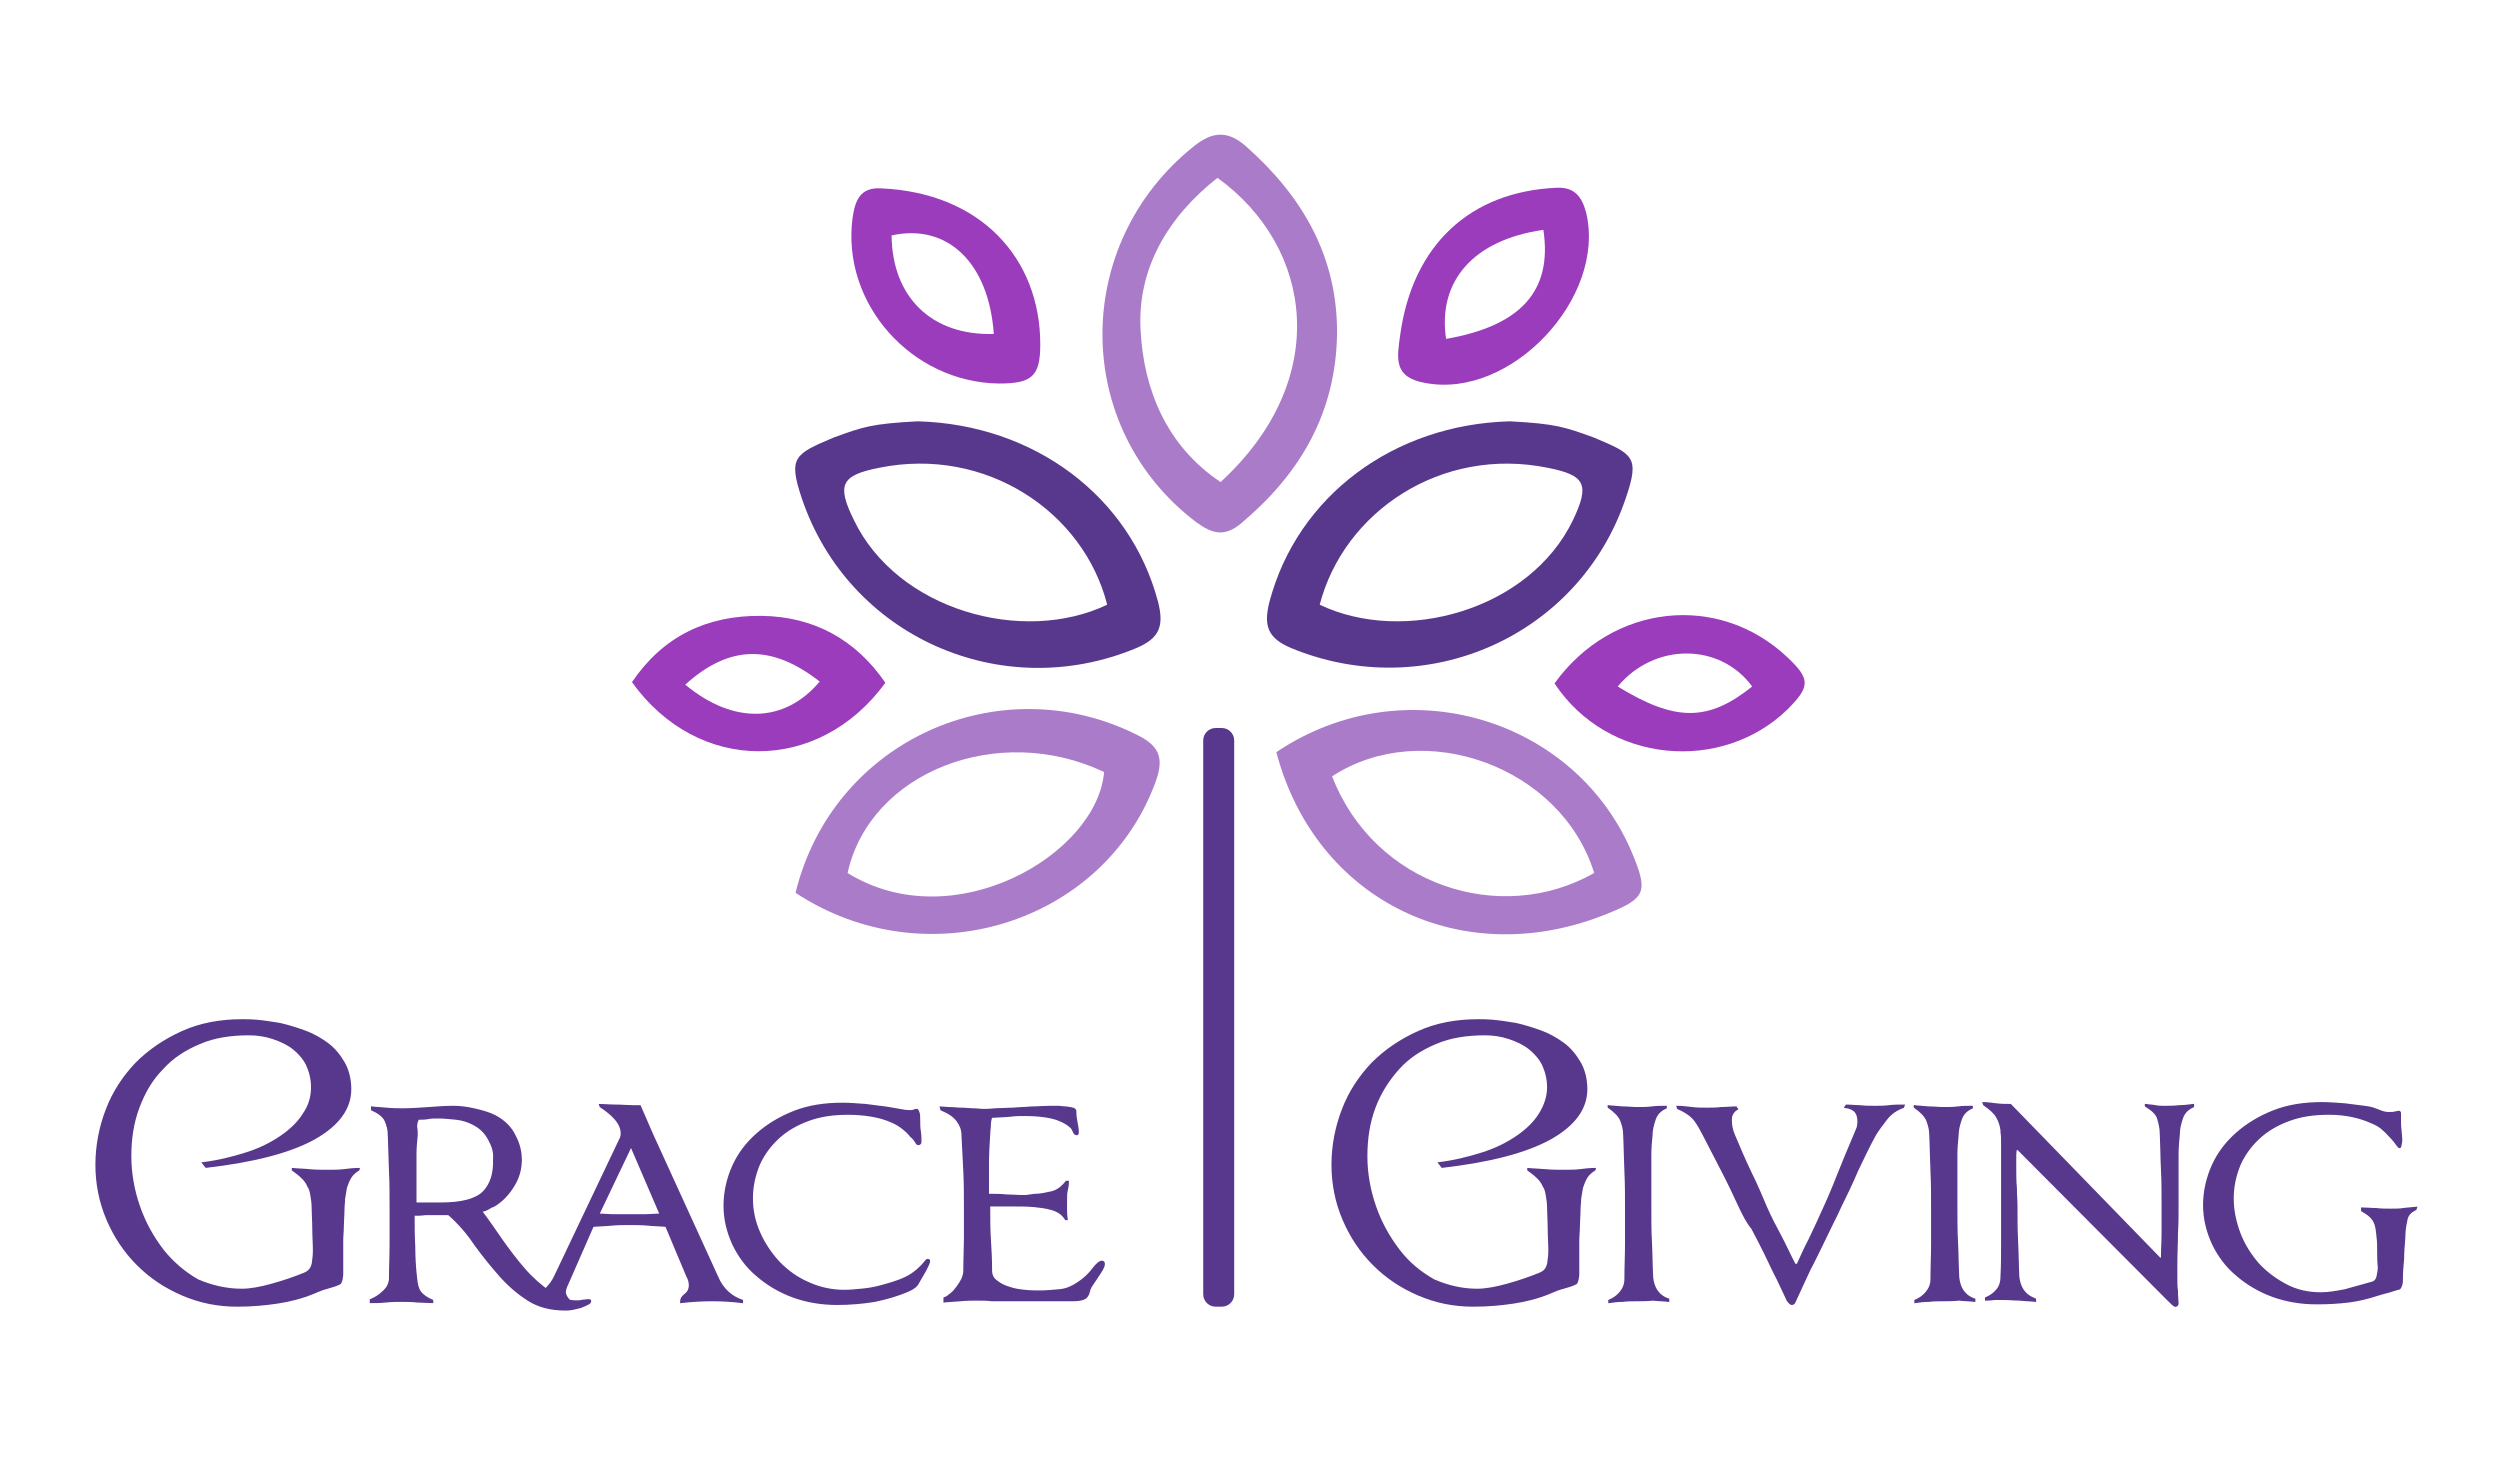 <?xml version="1.0" encoding="utf-8"?>
<!-- Generator: Adobe Illustrator 21.0.2, SVG Export Plug-In . SVG Version: 6.00 Build 0)  -->
<svg version="1.1" id="Layer_1" xmlns="http://www.w3.org/2000/svg" xmlns:xlink="http://www.w3.org/1999/xlink" x="0px" y="0px"
	 viewBox="0 0 403.5 237" style="enable-background:new 0 0 403.5 237;" xml:space="preserve">
<style type="text/css">
	.st0{fill:#58388D;}
	.st1{fill:#AA7BC9;}
	.st2{fill:#9A3CBB;}
	.st3{fill:#58388D;stroke:#58388D;stroke-width:0.25;stroke-miterlimit:10;}
</style>
<g>
	<path class="st0" d="M148.1,68c18.8,0.5,34.3,12.1,38.8,29.1c1,3.9,0.3,5.9-3.5,7.5c-21.8,9.1-46.5-1.9-54-24.2
		c-2.2-6.6-1.2-7.1,5.2-9.8C139.3,68.9,140.6,68.4,148.1,68z M178.7,97.6c-3.8-15-19.6-25.6-36.8-22.1c-6.1,1.2-6.9,2.7-4.1,8.4
		C144.8,98.5,165.1,104.1,178.7,97.6z"/>
	<path class="st0" d="M257.2,70.6c6.4,2.7,7.5,3.1,5.2,9.8c-7.5,22.3-32.2,33.2-54,24.2c-3.8-1.6-4.5-3.6-3.5-7.5
		c4.5-17,20-28.6,38.8-29.1C251.1,68.4,252.5,68.9,257.2,70.6z M253.9,83.9c2.7-5.7,2-7.2-4.1-8.4c-17.2-3.5-32.9,7.1-36.8,22.1
		C226.6,104.1,246.9,98.5,253.9,83.9z"/>
	<path class="st1" d="M215.8,53.9c-0.2,12.7-5.9,22.5-15.4,30.5c-2.7,2.3-4.7,1.8-7.3-0.1c-20.1-15.2-20.2-44.9-0.4-60.7
		c3.1-2.5,5.6-2.5,8.5,0.1C210.2,31.7,215.9,41.4,215.8,53.9z M196.5,28.7c-8,6.3-13,14.7-12.4,24.7c0.5,9.5,4.2,18.6,12.9,24.4
		C215,61.3,212,39.9,196.5,28.7z"/>
	<path class="st1" d="M128.4,144.1c6-24.6,33-36.7,55.3-25.4c3.8,1.9,4.1,4.1,2.7,7.8C177.9,149.1,149.5,158,128.4,144.1z
		 M136.8,140.9c17.1,10.6,40.3-3,41.4-16.3C161.1,116.5,140.4,124.6,136.8,140.9z"/>
	<path class="st1" d="M206,121.4c20.8-14,48.6-5.4,57.6,16.7c2.4,5.9,1.9,6.9-4,9.3C236.3,157,212.4,145.6,206,121.4z M257.3,140.9
		c-5.3-17.2-27.6-25.2-42.3-15.6C221.8,142.9,242.2,149.5,257.3,140.9z"/>
	<path class="st2" d="M161.2,61.9c-14.1-0.2-25.4-12.9-23.6-26.7c0.4-2.8,1.2-5,4.6-4.8c16.1,0.7,25.7,11.3,25.7,25.2
		C167.9,60.8,166.5,61.9,161.2,61.9z M160.4,53.9c-0.8-11.5-7.5-17.9-16.5-15.9C144,47.9,150.3,54.2,160.4,53.9z"/>
	<path class="st2" d="M226,54c2-14.4,11.2-23.1,25.3-23.7c2.8-0.1,4,1.4,4.7,4c3.3,13.8-12.2,30.2-26,27.5
		C224.8,60.9,225.5,57.7,226,54z M249.1,37.1c-11.3,1.6-17.1,8.3-15.7,17.6C245.4,52.6,250.6,47,249.1,37.1z"/>
	<path class="st2" d="M142.9,110.2c-10.8,14.8-30.3,14.7-40.9-0.1c5-7.4,12.1-10.8,20.9-10.7C131.3,99.5,138.1,103.2,142.9,110.2z
		 M110.6,110.5c7.8,6.5,16.1,6.2,21.7-0.5C124.6,104,117.8,104,110.6,110.5z"/>
	<path class="st2" d="M250.9,110.3c9.3-12.9,26.5-14.7,37.6-4.2c3.7,3.5,3.7,4.7,0,8.4C277.9,124.8,259.5,123.3,250.9,110.3z
		 M282.8,110.8c-5.2-7.1-15.8-7.1-21.7,0C270.4,116.5,275.7,116.5,282.8,110.8z"/>
</g>
<path class="st0" d="M197.2,210.9h-1c-1.1,0-2-0.9-2-2v-89.4c0-1.1,0.9-2,2-2h1c1.1,0,2,0.9,2,2v89.4
	C199.2,210,198.3,210.9,197.2,210.9z"/>
<g>
	<path class="st0" d="M39,208c1.4,0,3-0.3,4.8-0.8c1.8-0.5,3.6-1.1,5.3-1.8c0.7-0.3,1-0.7,1.2-1.4c0.1-0.7,0.2-1.4,0.2-2.1
		c0-1.2-0.1-2.4-0.1-3.6c0-1.2-0.1-2.3-0.1-3.3c0-0.8-0.1-1.4-0.2-2c-0.1-0.6-0.2-1.1-0.5-1.5c-0.2-0.5-0.5-0.9-0.9-1.3
		c-0.4-0.4-0.9-0.8-1.6-1.3v-0.4c0.9,0.1,1.9,0.1,2.8,0.2c1,0.1,2,0.1,3,0.1c0.9,0,1.8,0,2.6-0.1c0.8-0.1,1.6-0.2,2.6-0.2l-0.1,0.4
		c-0.5,0.3-1,0.7-1.3,1.2c-0.3,0.5-0.5,1-0.7,1.6c-0.1,0.6-0.2,1.2-0.3,1.8c0,0.6-0.1,1.2-0.1,1.8c0,0.9-0.1,1.8-0.1,2.6
		c0,0.8-0.1,1.6-0.1,2.4c0,0.8,0,1.6,0,2.4c0,0.8,0,1.8,0,2.8c0,0.2,0,0.5-0.1,1c-0.1,0.4-0.2,0.7-0.4,0.8c-0.6,0.3-1.3,0.5-2,0.7
		c-0.8,0.2-1.5,0.5-2.2,0.8c-1.9,0.8-3.9,1.3-5.9,1.6c-2,0.3-4.1,0.5-6.5,0.5c-3.2,0-6.1-0.6-8.9-1.8s-5.2-2.8-7.3-4.9
		c-2.1-2.1-3.7-4.5-4.9-7.3c-1.2-2.8-1.8-5.8-1.8-8.9s0.6-6.2,1.7-9c1.1-2.9,2.8-5.4,4.8-7.5c2.1-2.1,4.6-3.8,7.5-5.1
		c2.9-1.3,6.1-1.9,9.7-1.9c0.6,0,1.4,0,2.5,0.1c1.1,0.1,2.3,0.3,3.6,0.5c1.3,0.3,2.6,0.7,4,1.2c1.4,0.5,2.6,1.2,3.7,2
		c1.1,0.8,2,1.9,2.7,3.1c0.7,1.2,1.1,2.7,1.1,4.4c0,3.2-2,5.9-5.9,8.1c-4,2.2-9.8,3.7-17.6,4.6l-0.7-0.9c2.6-0.3,5-0.9,7.2-1.6
		c2.2-0.7,4-1.6,5.6-2.7c1.6-1.1,2.8-2.3,3.6-3.6c0.9-1.3,1.3-2.7,1.3-4.2c0-1.3-0.3-2.5-0.8-3.6c-0.5-1-1.3-1.9-2.2-2.6
		c-0.9-0.7-2-1.2-3.2-1.6c-1.2-0.4-2.5-0.6-3.8-0.6c-2.9,0-5.6,0.4-7.9,1.4c-2.4,1-4.4,2.3-6,4.1c-1.7,1.7-2.9,3.8-3.8,6.2
		c-0.9,2.4-1.3,5-1.3,7.8c0,2.8,0.5,5.5,1.4,8.1c0.9,2.6,2.2,4.9,3.8,7c1.6,2,3.5,3.6,5.6,4.8C34.1,207.4,36.5,208,39,208z"/>
	<path class="st3" d="M65,179c1.4,0,2.8-0.1,4.2-0.2c1.3-0.1,2.7-0.2,4-0.2c0.9,0,2,0.1,3.3,0.4c1.3,0.3,2.4,0.6,3.4,1.1
		c1.5,0.8,2.6,1.9,3.2,3.2c0.7,1.3,1,2.6,1,3.9c0,1.5-0.4,2.9-1.2,4.2c-0.8,1.3-1.8,2.4-3.1,3.2c-0.3,0.1-0.7,0.3-1,0.5
		c-0.3,0.2-0.7,0.3-1.1,0.4c1,1.3,2.1,2.9,3.2,4.5c1.2,1.7,2.4,3.3,3.7,4.8c1.3,1.5,2.7,2.7,4.1,3.7c1.4,1,2.9,1.5,4.3,1.5
		c0.3,0,0.7,0,1-0.1c0.3,0,0.7-0.1,1-0.1c0.2,0,0.3,0.1,0.3,0.2c0,0.2-0.2,0.4-0.5,0.5c-0.3,0.2-0.7,0.3-1.1,0.5
		c-0.4,0.1-0.9,0.2-1.3,0.3c-0.5,0.1-0.8,0.1-1.1,0.1c-2.4,0-4.4-0.5-6.1-1.6c-1.7-1.1-3.2-2.4-4.6-4c-1.4-1.6-2.7-3.2-4-5
		c-1.2-1.8-2.6-3.4-4.2-4.8h-2.3c-0.4,0-0.9,0-1.5,0c-0.6,0.1-1.2,0.1-1.8,0.1c0,1.7,0,3.4,0.1,5.1c0,1.7,0.1,3.4,0.3,5.1
		c0.1,1.1,0.3,1.8,0.7,2.3c0.4,0.5,1,0.9,1.9,1.3v0.3c-0.8,0-1.7-0.1-2.5-0.1c-0.8-0.1-1.6-0.1-2.5-0.1c-0.7,0-1.6,0-2.5,0.1
		c-1,0.1-1.8,0.1-2.5,0.1v-0.4c0.7-0.3,1.4-0.7,2-1.3c0.7-0.6,1-1.2,1.1-2c0-1.9,0.1-3.8,0.1-5.8c0-1.9,0-3.8,0-5.8
		c0-1.9,0-3.9-0.1-6c-0.1-2.1-0.1-4-0.2-5.9c0-0.7-0.2-1.4-0.5-2.1c-0.3-0.7-1.1-1.3-2.2-1.8v-0.4c0.7,0.1,1.5,0.1,2.4,0.2
		C63.4,179,64.2,179,65,179z M67.3,183.2c-0.1,1-0.2,2-0.2,3c0,1,0,2,0,3.1v4.9c0.6,0,1.3,0,2.2,0c0.8,0,1.5,0,1.9,0
		c3.3,0,5.6-0.6,6.8-1.8c1.2-1.2,1.8-3,1.7-5.4c0.1-1-0.2-2-0.8-3.1c-0.6-1.1-1.4-1.9-2.6-2.5c-0.8-0.4-1.7-0.7-2.7-0.8
		c-1-0.1-2-0.2-2.9-0.2c-0.5,0-1.1,0-1.6,0.1c-0.5,0.1-1,0.1-1.6,0.1c-0.2,0.4-0.3,0.8-0.3,1.3C67.3,182.3,67.3,182.8,67.3,183.2z"
		/>
	<path class="st3" d="M105.3,183.1l10.5,23c0.8,1.9,2.2,3.2,4,3.8v0.3c-1.6-0.2-3.2-0.3-4.8-0.3c-1.7,0-3.4,0.1-5.1,0.3v-0.2
		c0-0.4,0.2-0.7,0.7-1.1c0.5-0.4,0.7-0.9,0.7-1.4c0-0.5-0.1-1-0.4-1.5l-3.4-8.1c-0.9-0.1-1.9-0.1-2.9-0.2c-1-0.1-2-0.1-2.9-0.1
		c-1,0-2,0-3,0.1c-1,0.1-2,0.1-3,0.2l-3.9,8.9c-0.1,0.3-0.3,0.6-0.4,0.9c-0.1,0.3-0.2,0.6-0.2,0.8c0,0.5,0.3,1,0.8,1.5v0.2
		c-0.6-0.1-1.2-0.1-1.8-0.2c-0.6,0-1.2-0.1-1.8-0.1c-0.7,0-1.3,0-2,0.1c-0.7,0,1-0.6,0.4-0.6l0.3-0.2c1-0.3-0.3,0,0.5-0.7
		c0.8-0.7,1.5-1.5,2-2.6l10.6-22.3c0.1-0.3,0.1-0.5,0.1-0.7c0-0.7-0.3-1.5-1-2.3c-0.7-0.8-1.5-1.4-2.4-2l-0.1-0.3
		c0.7,0,1.5,0.1,2.6,0.1c1,0,1.9,0.1,2.7,0.1h1.2L105.3,183.1z M106.5,196v-0.2l-4.6-10.7h-0.1l-5.1,10.7v0.2c0.8,0,1.6,0.1,2.4,0.1
		c0.8,0,1.6,0,2.5,0c0.8,0,1.6,0,2.4,0C104.9,196.1,105.7,196,106.5,196z"/>
	<path class="st3" d="M148.2,184.7c-0.1,0-0.3-0.1-0.4-0.4c-0.2-0.3-0.4-0.6-0.8-0.9c-0.3-0.4-0.7-0.8-1.2-1.2
		c-0.5-0.4-1.1-0.8-1.8-1.1c-1.1-0.5-2.2-0.8-3.4-1c-1.2-0.2-2.5-0.3-3.7-0.3c-2.4,0-4.5,0.3-6.4,1c-1.9,0.7-3.5,1.6-4.9,2.9
		c-1.3,1.2-2.4,2.7-3.1,4.3c-0.7,1.7-1.1,3.5-1.1,5.4c0,2,0.4,3.8,1.2,5.6c0.8,1.8,1.9,3.4,3.2,4.8c1.4,1.4,2.9,2.5,4.8,3.3
		c1.8,0.8,3.7,1.2,5.7,1.2c0.9,0,1.8-0.1,2.9-0.2c1.1-0.1,2.1-0.3,3.2-0.6c1.1-0.3,2.1-0.6,3.1-1c1-0.4,1.8-0.9,2.5-1.5
		c0.4-0.4,0.8-0.7,1.1-1.1c0.3-0.4,0.5-0.6,0.6-0.6c0.2,0,0.3,0.1,0.3,0.2c0,0.3-0.2,0.7-0.6,1.5c-0.4,0.7-0.8,1.4-1.1,1.9
		c-0.3,0.7-0.9,1.1-1.6,1.4c-1.8,0.8-3.6,1.3-5.5,1.7c-1.8,0.3-3.9,0.5-6.1,0.5c-2.5,0-4.9-0.4-7.1-1.2c-2.2-0.8-4.2-2-5.8-3.4
		c-1.7-1.4-3-3.2-3.9-5.1c-0.9-2-1.4-4-1.4-6.2c0-2.2,0.5-4.4,1.4-6.4c0.9-2,2.2-3.7,3.9-5.2c1.7-1.5,3.7-2.7,6-3.6
		c2.3-0.9,4.9-1.3,7.8-1.3c1.1,0,2.3,0.1,3.7,0.2c1.3,0.2,2.6,0.3,3.8,0.5c0.6,0.1,1.1,0.2,1.7,0.3c0.5,0.1,1.1,0.2,1.7,0.2
		c0.2,0,0.4,0,0.6-0.1c0.2-0.1,0.3-0.1,0.5-0.1c0.1,0,0.2,0.2,0.3,0.5c0.1,0.3,0.1,0.8,0.1,1.3c0,0.5,0,1.1,0.1,1.7
		c0.1,0.6,0.1,1.1,0.1,1.6c0,0.1,0,0.3-0.1,0.4C148.5,184.6,148.4,184.7,148.2,184.7z"/>
	<path class="st3" d="M157.7,209.8c-0.8,0-1.7,0-2.7,0.1c-1,0.1-1.8,0.1-2.6,0.2v-0.6c0.4-0.1,0.7-0.4,1.1-0.7
		c0.4-0.3,0.7-0.7,1-1.1c0.3-0.4,0.6-0.9,0.8-1.3c0.2-0.5,0.3-0.9,0.3-1.3c0-1.9,0.1-3.6,0.1-5.1c0-1.5,0-3.2,0-5.1
		c0-1.9,0-3.9-0.1-5.9c-0.1-2.1-0.2-4-0.3-5.9c0-0.8-0.3-1.5-0.8-2.2c-0.5-0.7-1.4-1.3-2.6-1.8l-0.1-0.4c0.4,0,0.9,0.1,1.5,0.1
		c0.6,0,1.2,0.1,1.9,0.1c0.7,0,1.3,0.1,1.9,0.1c0.6,0,1.1,0.1,1.5,0.1c0.4,0,1.1,0,2-0.1c0.9,0,1.9-0.1,2.9-0.1c1-0.1,2-0.1,3-0.2
		c1,0,2-0.1,2.8-0.1c0.4,0,0.9,0,1.4,0c0.5,0,0.9,0.1,1.4,0.1c0.4,0.1,0.8,0.1,1.1,0.2c0.3,0.1,0.4,0.3,0.4,0.4
		c0,0.8,0.1,1.4,0.2,1.9c0.1,0.5,0.2,1,0.2,1.6c0,0.2-0.1,0.3-0.2,0.3c-0.2,0-0.4-0.1-0.5-0.4c-0.1-0.2-0.2-0.5-0.4-0.7
		c-0.4-0.4-1.1-0.9-2.2-1.3c-1.1-0.4-2.9-0.7-5.3-0.7c-0.7,0-1.5,0-2.2,0.1c-0.8,0.1-1.8,0.1-3.2,0.2c-0.1,0.4-0.2,0.8-0.2,1.3
		c0,0.5-0.1,0.9-0.1,1.4c-0.1,1.6-0.2,3.2-0.2,4.9c0,1.7,0,3.3,0,4.9c1,0,2,0,2.9,0.1c0.9,0,1.9,0.1,2.8,0.1c0.3,0,0.6,0,1-0.1
		c0.3,0,0.6-0.1,0.9-0.1c0.8,0,1.7-0.2,2.6-0.4c0.9-0.2,1.7-0.8,2.4-1.7h0.3c0,0.6-0.1,1.1-0.2,1.5c-0.1,0.4-0.1,1-0.1,1.7
		c0,0.7,0,1.1,0,1.4c0,0.3,0,0.8,0.1,1.5H172c-0.5-0.8-1.2-1.3-2.2-1.6c-1-0.3-2-0.4-2.9-0.5c-1.1-0.1-2.3-0.1-3.5-0.1
		c-1.2,0-2.5,0-3.7,0v0.1c0,1.9,0,3.6,0.1,5.2c0.1,1.6,0.2,3.3,0.2,5.2c0,0.7,0.3,1.3,0.9,1.7c0.5,0.4,1.2,0.8,2,1
		c0.8,0.3,1.6,0.4,2.5,0.5c0.9,0.1,1.7,0.1,2.4,0.1c1,0,2.1-0.1,3.2-0.2c1.1-0.1,2-0.5,2.9-1.1c1.1-0.7,1.9-1.5,2.5-2.3
		c0.6-0.8,1.1-1.2,1.4-1.2c0.3,0,0.4,0.1,0.4,0.4c0,0.3-0.1,0.5-0.3,0.9c-0.2,0.3-0.4,0.7-0.7,1.1c-0.3,0.4-0.5,0.8-0.8,1.2
		c-0.3,0.4-0.5,0.8-0.6,1.2c-0.1,0.4-0.2,0.7-0.5,1c-0.3,0.3-1,0.5-2.1,0.5h-6.6c-1.1,0-2,0-2.7,0c-0.7,0-1.4,0-2,0
		c-0.6,0-1.2,0-1.8,0C159.4,209.8,158.6,209.8,157.7,209.8z"/>
	<path class="st0" d="M238.4,208c1.4,0,3-0.3,4.8-0.8c1.8-0.5,3.6-1.1,5.3-1.8c0.7-0.3,1-0.7,1.2-1.4c0.1-0.7,0.2-1.4,0.2-2.1
		c0-1.2-0.1-2.4-0.1-3.6c0-1.2-0.1-2.3-0.1-3.3c0-0.8-0.1-1.4-0.2-2c-0.1-0.6-0.2-1.1-0.5-1.5c-0.2-0.5-0.5-0.9-0.9-1.3
		c-0.4-0.4-0.9-0.8-1.6-1.3v-0.4c0.9,0.1,1.9,0.1,2.9,0.2c1,0.1,2,0.1,3,0.1c0.9,0,1.8,0,2.6-0.1c0.8-0.1,1.6-0.2,2.6-0.2l-0.1,0.4
		c-0.5,0.3-1,0.7-1.3,1.2c-0.3,0.5-0.5,1-0.7,1.6c-0.1,0.6-0.2,1.2-0.3,1.8c0,0.6-0.1,1.2-0.1,1.8c0,0.9-0.1,1.8-0.1,2.6
		c0,0.8-0.1,1.6-0.1,2.4c0,0.8,0,1.6,0,2.4c0,0.8,0,1.8,0,2.8c0,0.2,0,0.5-0.1,1c-0.1,0.4-0.2,0.7-0.4,0.8c-0.6,0.3-1.3,0.5-2,0.7
		c-0.8,0.2-1.5,0.5-2.2,0.8c-1.9,0.8-3.9,1.3-5.9,1.6c-2,0.3-4.1,0.5-6.5,0.5c-3.2,0-6.1-0.6-8.9-1.8c-2.8-1.2-5.2-2.8-7.3-4.9
		c-2.1-2.1-3.7-4.5-4.9-7.3c-1.2-2.8-1.8-5.8-1.8-8.9s0.6-6.2,1.7-9c1.1-2.9,2.8-5.4,4.8-7.5c2.1-2.1,4.6-3.8,7.5-5.1
		c2.9-1.3,6.1-1.9,9.7-1.9c0.6,0,1.4,0,2.5,0.1c1.1,0.1,2.3,0.3,3.6,0.5c1.3,0.3,2.6,0.7,4,1.2c1.4,0.5,2.6,1.2,3.7,2
		c1.1,0.8,2,1.9,2.7,3.1c0.7,1.2,1.1,2.7,1.1,4.4c0,3.2-2,5.9-5.9,8.1c-4,2.2-9.8,3.7-17.6,4.6l-0.7-0.9c2.6-0.3,5-0.9,7.2-1.6
		c2.2-0.7,4-1.6,5.6-2.7c1.6-1.1,2.8-2.3,3.6-3.6c0.8-1.3,1.3-2.7,1.3-4.2c0-1.3-0.3-2.5-0.8-3.6c-0.5-1-1.3-1.9-2.2-2.6
		c-0.9-0.7-2-1.2-3.2-1.6c-1.2-0.4-2.5-0.6-3.8-0.6c-2.9,0-5.6,0.4-7.9,1.4c-2.4,1-4.4,2.3-6,4.1s-2.9,3.8-3.8,6.2
		c-0.9,2.4-1.3,5-1.3,7.8c0,2.8,0.5,5.5,1.4,8.1c0.9,2.6,2.2,4.9,3.8,7s3.5,3.6,5.6,4.8C233.6,207.4,235.9,208,238.4,208z"/>
	<path class="st3" d="M264.2,209.9c-0.8,0-1.5,0-2.3,0.1c-0.8,0-1.5,0.1-2.2,0.2v-0.3c0.7-0.3,1.3-0.7,1.8-1.3
		c0.5-0.6,0.8-1.3,0.8-2.1c0-1.9,0.1-3.8,0.1-5.8c0-1.9,0-3.8,0-5.8c0-1.9,0-3.9-0.1-5.9c-0.1-2.1-0.1-4-0.2-5.9
		c0-0.8-0.2-1.5-0.5-2.3c-0.3-0.7-1-1.4-2-2.1v-0.2c0.7,0.1,1.5,0.1,2.3,0.2c0.8,0,1.6,0.1,2.4,0.1s1.5,0,2.3-0.1
		c0.8-0.1,1.5-0.1,2.3-0.1v0.2c-0.9,0.4-1.5,1-1.8,1.9c-0.3,0.9-0.5,1.7-0.5,2.5c-0.1,1-0.2,2.1-0.2,3.2c0,1.1,0,2.2,0,3.3v5.1
		c0,1.9,0,3.8,0.1,5.7c0.1,1.9,0.1,3.8,0.2,5.7c0.1,0.8,0.3,1.5,0.7,2.1c0.4,0.6,1,1.1,1.9,1.4v0.3c-0.8-0.1-1.7-0.1-2.5-0.2
		C265.8,209.9,265,209.9,264.2,209.9z"/>
	<path class="st3" d="M280.9,195.1c-0.9-1.9-1.8-3.9-2.9-6c-1.1-2.1-2.1-4.1-3.1-6c-0.4-0.8-0.8-1.5-1.3-2.2c-0.5-0.7-1.4-1.4-2.8-2
		l-0.1-0.3c0.8,0,1.5,0.1,2.4,0.2c0.8,0.1,1.6,0.1,2.4,0.1c0.7,0,1.5,0,2.3-0.1c0.8,0,1.6-0.1,2.4-0.1l0.2,0.3
		c-0.4,0.2-0.6,0.5-0.8,0.8c-0.2,0.4-0.2,0.7-0.2,1.1c0,0.8,0.2,1.6,0.5,2.3c0.8,1.9,1.6,3.8,2.6,5.9c1,2,1.8,3.9,2.6,5.8
		c0.7,1.6,1.5,3.1,2.3,4.6c0.8,1.5,1.5,3.1,2.3,4.6h0.4c0.6-1.3,1.2-2.7,1.9-4c0.6-1.3,1.3-2.7,1.9-4.1c0.9-1.9,1.8-4,2.7-6.3
		c0.9-2.3,1.8-4.4,2.6-6.3c0.2-0.4,0.3-0.8,0.5-1.2s0.2-0.9,0.2-1.3c0-0.5-0.1-1-0.4-1.4c-0.3-0.4-0.9-0.7-1.7-0.8l0.2-0.3
		c0.7,0,1.4,0.1,2.2,0.1c0.8,0.1,1.6,0.1,2.4,0.1c0.7,0,1.5,0,2.3-0.1c0.8-0.1,1.6-0.1,2.4-0.1l-0.1,0.3c-1.1,0.4-2,1-2.7,1.9
		c-0.7,0.9-1.3,1.7-1.8,2.5c-1,1.8-1.9,3.7-2.9,5.8c-0.9,2.1-1.8,4-2.7,5.8c-0.4,0.9-0.9,1.9-1.4,2.9c-0.5,1-1,2.1-1.6,3.3
		c-0.6,1.2-1.2,2.5-2,4c-0.7,1.5-1.5,3.2-2.4,5.2c-0.1,0.3-0.3,0.4-0.5,0.4c-0.2,0-0.4-0.2-0.7-0.6c-0.4-0.9-1-2.1-1.6-3.4
		c-0.7-1.3-1.3-2.7-2-4.1c-0.7-1.4-1.4-2.8-2.1-4.1C281.9,197.2,281.4,196.1,280.9,195.1z"/>
	<path class="st3" d="M313.6,209.9c-0.8,0-1.5,0-2.3,0.1c-0.8,0-1.5,0.1-2.2,0.2v-0.3c0.7-0.3,1.3-0.7,1.8-1.3
		c0.5-0.6,0.8-1.3,0.8-2.1c0-1.9,0.1-3.8,0.1-5.8c0-1.9,0-3.8,0-5.8c0-1.9,0-3.9-0.1-5.9c-0.1-2.1-0.1-4-0.2-5.9
		c0-0.8-0.2-1.5-0.5-2.3c-0.3-0.7-1-1.4-2-2.1v-0.2c0.7,0.1,1.5,0.1,2.3,0.2c0.8,0,1.6,0.1,2.4,0.1s1.5,0,2.3-0.1
		c0.8-0.1,1.5-0.1,2.3-0.1v0.2c-0.9,0.4-1.5,1-1.8,1.9c-0.3,0.9-0.5,1.7-0.5,2.5c-0.1,1-0.2,2.1-0.2,3.2c0,1.1,0,2.2,0,3.3v5.1
		c0,1.9,0,3.8,0.1,5.7c0.1,1.9,0.1,3.8,0.2,5.7c0.1,0.8,0.3,1.5,0.7,2.1c0.4,0.6,1,1.1,1.9,1.4v0.3c-0.8-0.1-1.7-0.1-2.5-0.2
		C315.2,209.9,314.3,209.9,313.6,209.9z"/>
	<path class="st3" d="M346.4,178.3c0.5,0.1,1,0.1,1.5,0.2c0.5,0.1,1,0.1,1.5,0.1c0.8,0,1.5,0,2.3-0.1c0.8,0,1.5-0.1,2.3-0.2v0.3
		c-0.9,0.4-1.5,1-1.8,1.9c-0.3,0.9-0.5,1.7-0.5,2.6c-0.1,1-0.2,2.1-0.2,3.2c0,1.1,0,2.2,0,3.3v5.1c0,1.3,0,2.7-0.1,4.4
		c0,1.6-0.1,3.3-0.1,4.9c0,0.8,0,1.6,0,2.3c0,0.7,0,1.4,0.1,2c0,1,0.1,1.7,0.1,2c0,0.3-0.1,0.5-0.4,0.5c-0.2,0-0.6-0.4-1.3-1.1
		l-24.1-24.2h-0.3c-0.1,0.5-0.1,1-0.1,1.5c0,0.5,0,1,0,1.5c0,1.1,0,2.1,0.1,3.2c0,1.1,0.1,2,0.1,3c0,1.9,0,3.8,0.1,5.7
		c0.1,1.9,0.1,3.8,0.2,5.7c0.1,0.8,0.3,1.5,0.7,2.1c0.4,0.6,1,1.1,2,1.5v0.3c-0.8-0.1-1.7-0.1-2.5-0.2c-0.8,0-1.6-0.1-2.5-0.1
		c-0.8,0-1.3,0-1.5,0c-0.3,0-0.7,0.1-1.5,0.1v-0.3c0.7-0.3,1.3-0.7,1.8-1.3c0.5-0.6,0.7-1.3,0.7-2.1c0.1-1.9,0.1-3.8,0.1-5.8
		c0-1.9,0-3.8,0-5.8c0-1.3,0-2.6,0-3.9c0-1.4,0-2.7,0-4c0-0.7,0-1.4,0-2c0-0.7,0-1.3-0.1-1.9v-0.3c-0.1-0.7-0.3-1.4-0.7-2.1
		c-0.4-0.7-1.1-1.3-2.1-2l-0.1-0.3c0.6,0,1.3,0.1,2.1,0.2c0.8,0.1,1.6,0.1,2.3,0.1l24.1,24.8h0.3c0-1.4,0.1-2.8,0.1-4.2
		c0-1.4,0-2.8,0-4.3c0-1.9,0-3.9-0.1-5.9c-0.1-2-0.1-4-0.2-5.9c0-0.7-0.2-1.5-0.4-2.2c-0.2-0.8-0.9-1.4-2-2.1V178.3z"/>
	<path class="st3" d="M387.7,206.7c0,0.1,0,0.4-0.1,0.7c-0.1,0.3-0.2,0.5-0.3,0.6c-0.5,0.1-1,0.3-1.7,0.5s-1.2,0.3-1.8,0.5
		c-1.5,0.5-3.1,0.9-4.7,1.1c-1.6,0.2-3.4,0.3-5.2,0.3c-2.5,0-4.9-0.4-7.1-1.2c-2.2-0.8-4.2-2-5.8-3.4c-1.7-1.4-3-3.2-3.9-5.1
		c-0.9-2-1.4-4-1.4-6.2c0-2.2,0.5-4.4,1.4-6.4c0.9-2,2.2-3.7,3.9-5.2c1.7-1.5,3.7-2.7,6-3.6c2.3-0.9,4.9-1.3,7.8-1.3
		c1.1,0,2.3,0.1,3.7,0.2c1.3,0.2,2.6,0.3,3.8,0.5c0.6,0.1,1.1,0.3,1.6,0.5c0.5,0.2,1,0.4,1.6,0.4c0.5,0,0.8,0,1.1-0.1
		c0.2,0,0.4-0.1,0.6-0.1c0.1,0,0.2,0.1,0.2,0.3c0,0.1,0,0.3,0,0.5c0,0.2,0,0.4,0,0.7c0,0.5,0,1,0.1,1.6c0,0.5,0.1,1,0.1,1.5
		c0,0.1,0,0.4-0.1,0.7c0,0.3-0.1,0.5-0.2,0.5c-0.1,0-0.3-0.2-0.5-0.5c-0.2-0.3-0.5-0.7-0.9-1.1c-0.4-0.4-0.8-0.9-1.3-1.3
		c-0.5-0.5-1.1-0.8-1.8-1.1c-2-0.9-4.3-1.4-6.9-1.4c-2.4,0-4.5,0.3-6.4,1c-1.9,0.7-3.5,1.6-4.9,2.9c-1.3,1.2-2.4,2.7-3.1,4.3
		c-0.7,1.7-1.1,3.5-1.1,5.4c0,2,0.4,3.8,1.1,5.7c0.7,1.8,1.7,3.4,3,4.9c1.3,1.4,2.8,2.5,4.5,3.4s3.6,1.3,5.6,1.3
		c1.1,0,2.4-0.2,3.9-0.5c1.4-0.4,2.9-0.8,4.3-1.2c0.5-0.1,0.8-0.5,0.9-1c0.1-0.5,0.2-1,0.2-1.5c-0.1-0.8-0.1-1.7-0.1-2.5
		c0-0.8,0-1.6-0.1-2.3c-0.1-1.1-0.2-1.9-0.5-2.5c-0.3-0.6-0.9-1.2-2-1.8V195c0.7,0,1.5,0.1,2.3,0.1c0.8,0.1,1.6,0.1,2.4,0.1
		c0.7,0,1.4,0,2-0.1c0.6-0.1,1.3-0.1,2.1-0.2l-0.1,0.3c-0.9,0.4-1.4,1-1.5,1.9c-0.2,0.9-0.3,1.7-0.3,2.6c-0.1,1.3-0.2,2.5-0.2,3.5
		C387.8,204.2,387.7,205.4,387.7,206.7z"/>
</g>
</svg>
